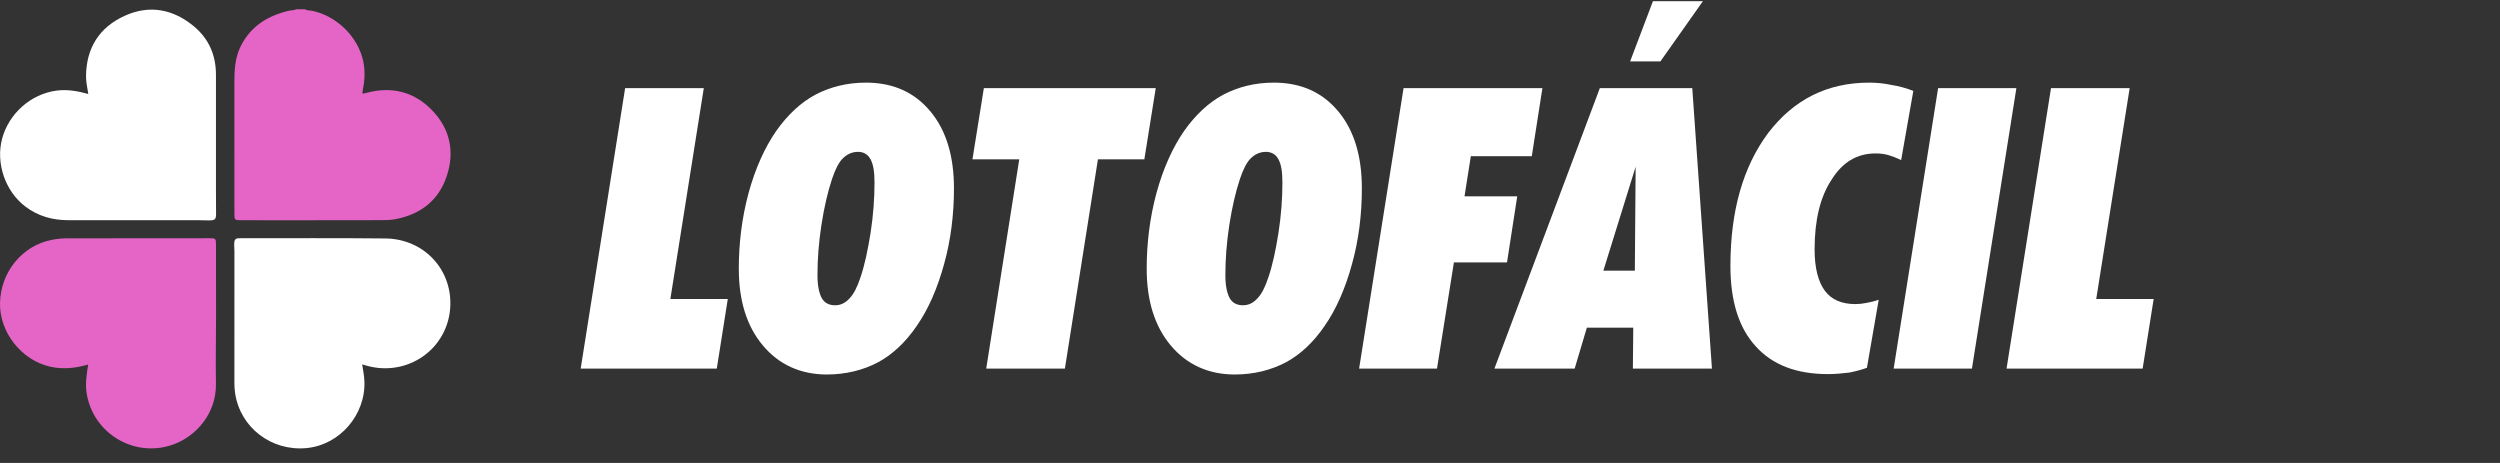 <?xml version="1.0" encoding="UTF-8"?>
<svg xmlns="http://www.w3.org/2000/svg" xmlns:xlink="http://www.w3.org/1999/xlink" version="1.1" width="540pt" height="100pt" viewBox="0 0 540 100">
  <rect x="0" y="0" width="540" height="100" fill="#333333" stroke="none"/>
  <defs>
    <clipPath id="clip_0">
      <path transform="matrix(1,0,0,-1,0,100)" d="M0 100H540V0H0Z"></path>
    </clipPath>
    <path id="font_1_47" d="M-.016 0 .097 .713H.297L.212 .177H.358L.33 0H-.016Z"></path>
    <path id="font_1_50" d="M.21 .238C.21 .211 .214 .192 .221 .179 .228 .167 .239 .161 .255 .161 .269 .161 .281 .167 .291 .178 .302 .189 .311 .207 .319 .231 .33 .263 .338 .301 .345 .345 .352 .39 .355 .433 .355 .473 .355 .5 .352 .519 .345 .532 .338 .545 .327 .551 .313 .551 .298 .551 .285 .545 .274 .534 .264 .524 .255 .506 .247 .482 .236 .449 .227 .41 .22 .365 .213 .319 .21 .277 .21 .238M.234-.015C.167-.015 .112 .01 .071 .059 .03 .108 .01 .173 .01 .254 .01 .32 .018 .384 .035 .447 .052 .509 .076 .562 .105 .604 .134 .645 .167 .676 .204 .696 .242 .716 .285 .727 .333 .727 .402 .727 .456 .703 .497 .654 .537 .606 .557 .541 .557 .458 .557 .392 .549 .327 .532 .266 .515 .204 .492 .151 .462 .108 .434 .067 .401 .036 .364 .016 .326-.004 .282-.015 .234-.015Z"></path>
    <path id="font_1_55" d="M.272 0H.072L.156 .532H.037L.066 .713H.503L.474 .532H.356L.272 0Z"></path>
    <path id="font_1_41" d="M-.017 0 .096 .713H.449L.422 .54H.267L.251 .438H.385L.359 .27H.224L.181 0H-.017Z"></path>
    <path id="font_1_201" d="M-.077 0 .191 .713H.426L.476 0H.275L.276 .104H.158L.127 0H-.077M.2 .249H.28L.282 .513 .2 .249M.345 .781H.268L.326 .934H.453L.345 .781Z"></path>
    <path id="font_1_38" d="M.443 .53C.431 .536 .42 .54 .41 .543 .399 .546 .389 .547 .378 .547 .331 .547 .294 .525 .266 .48 .237 .436 .223 .377 .223 .303 .223 .256 .232 .221 .249 .198 .266 .175 .292 .164 .327 .164 .336 .164 .345 .165 .355 .167 .365 .169 .375 .171 .386 .175L.356 .002C.342-.003 .327-.007 .312-.01 .296-.012 .277-.014 .257-.014 .176-.014 .115 .01 .073 .057 .03 .104 .009 .172 .009 .261 .009 .401 .041 .513 .105 .599 .17 .684 .255 .727 .362 .727 .381 .727 .4 .725 .419 .721 .438 .718 .456 .713 .474 .706L.443 .53Z"></path>
    <path id="font_1_44" d="M-.009 0 .104 .713H.303L.19 0H-.009Z"></path>
  </defs>
  <g id="layer_1" data-name="Camada 1">
    <g clip-path="url(#clip_0)">
      <path transform="matrix(1,0,0,-1,65.893,1.997)" d="M0 0C.398-.322 .901-.217 1.35-.303 6.733-1.335 11.442-5.904 12.571-11.25 13.008-13.319 12.885-15.389 12.478-17.448 12.302-18.336 12.286-18.322 13.201-18.075 18.641-16.606 23.48-17.759 27.398-21.782 31.305-25.793 32.362-30.695 30.622-35.988 28.89-41.257 25.024-44.262 19.609-45.328 18.262-45.593 16.893-45.554 15.537-45.558 5.755-45.586-4.028-45.573-13.81-45.573-15.2-45.573-15.262-45.51-15.262-44.137-15.262-34.715-15.254-25.294-15.267-15.873-15.271-13.107-15.129-10.38-13.833-7.851-11.648-3.585-7.975-1.372-3.452-.313-2.945-.194-2.396-.285-1.925 0Z" fill="#e565c7"></path>
      <path transform="matrix(1,0,0,-1,19.075,20.301)" d="M0 0C-.231 1.362-.497 2.592-.489 3.844-.449 9.952 2.395 14.413 7.892 16.902 13.288 19.346 18.417 18.303 22.899 14.535 26.073 11.866 27.571 8.318 27.571 4.162 27.573-4.325 27.57-12.812 27.573-21.299 27.573-22.846 27.6-24.394 27.594-25.941 27.59-27.022 27.357-27.272 26.286-27.304 25.54-27.326 24.792-27.266 24.044-27.266 14.583-27.262 5.121-27.268-4.34-27.261-7.744-27.259-10.875-26.388-13.617-24.298-17.959-20.988-20.035-14.907-18.612-9.633-17.142-4.181-12.387-.01-6.895 .724-4.564 1.036-2.33 .645 0 0" fill="#ffffff"></path>
      <path transform="matrix(1,0,0,-1,19.05,78.729)" d="M0 0C-2.778-.817-5.482-1.09-8.241-.465-14.409 .933-19.159 6.945-19.048 13.236-18.93 19.992-14.202 25.738-7.785 26.94-6.705 27.142-5.622 27.248-4.524 27.249 5.683 27.252 15.89 27.263 26.096 27.271 27.595 27.272 27.6 27.249 27.6 25.737 27.6 20.775 27.624 15.813 27.619 10.85 27.615 5.835 27.51 .818 27.591-4.196 27.691-10.436 23.47-15.449 18.34-17.29 9.963-20.296 .931-14.848-.353-6.06-.648-4.037-.323-2.084 0 0" fill="#e565c7"></path>
      <path transform="matrix(1,0,0,-1,78.226,78.706)" d="M0 0C.202-1.244 .435-2.414 .485-3.608 .789-10.91-4.873-17.438-12.081-18.087-19.679-18.771-26.361-13.595-27.445-6.203-27.554-5.459-27.595-4.719-27.595-3.972-27.597 5.527-27.599 15.025-27.591 24.524-27.59 25.163-27.691 25.796-27.607 26.44-27.54 26.956-27.297 27.212-26.791 27.237-26.605 27.246-26.418 27.249-26.231 27.249-15.81 27.24-5.388 27.31 5.032 27.198 13.24 27.109 19.397 20.626 19.039 12.569 18.63 3.342 9.801-2.808 .903-.261 .629-.183 .355-.103 0 0" fill="#ffffff"></path>
      <use data-text="L" xlink:href="#font_1_47" transform="matrix(84.962,0,0,-84.962,126.787,79.616)" fill="#ffffff"></use>
      <use data-text="O" xlink:href="#font_1_50" transform="matrix(84.962,0,0,-84.962,158.732,79.616)" fill="#ffffff"></use>
      <use data-text="T" xlink:href="#font_1_55" transform="matrix(84.962,0,0,-84.962,206.906,79.616)" fill="#ffffff"></use>
      <use data-text="O" xlink:href="#font_1_50" transform="matrix(84.962,0,0,-84.962,246.838,79.616)" fill="#ffffff"></use>
      <use data-text="F" xlink:href="#font_1_41" transform="matrix(84.962,0,0,-84.962,295.012,79.616)" fill="#ffffff"></use>
      <use data-text="Á" xlink:href="#font_1_201" transform="matrix(84.962,0,0,-84.962,329.337,79.616)" fill="#ffffff"></use>
      <use data-text="C" xlink:href="#font_1_38" transform="matrix(84.962,0,0,-84.962,373.007,79.616)" fill="#ffffff"></use>
      <use data-text="I" xlink:href="#font_1_44" transform="matrix(84.962,0,0,-84.962,409.796,79.616)" fill="#ffffff"></use>
      <use data-text="L" xlink:href="#font_1_47" transform="matrix(84.962,0,0,-84.962,434.775,79.616)" fill="#ffffff"></use>
    </g>
  </g>
</svg>
